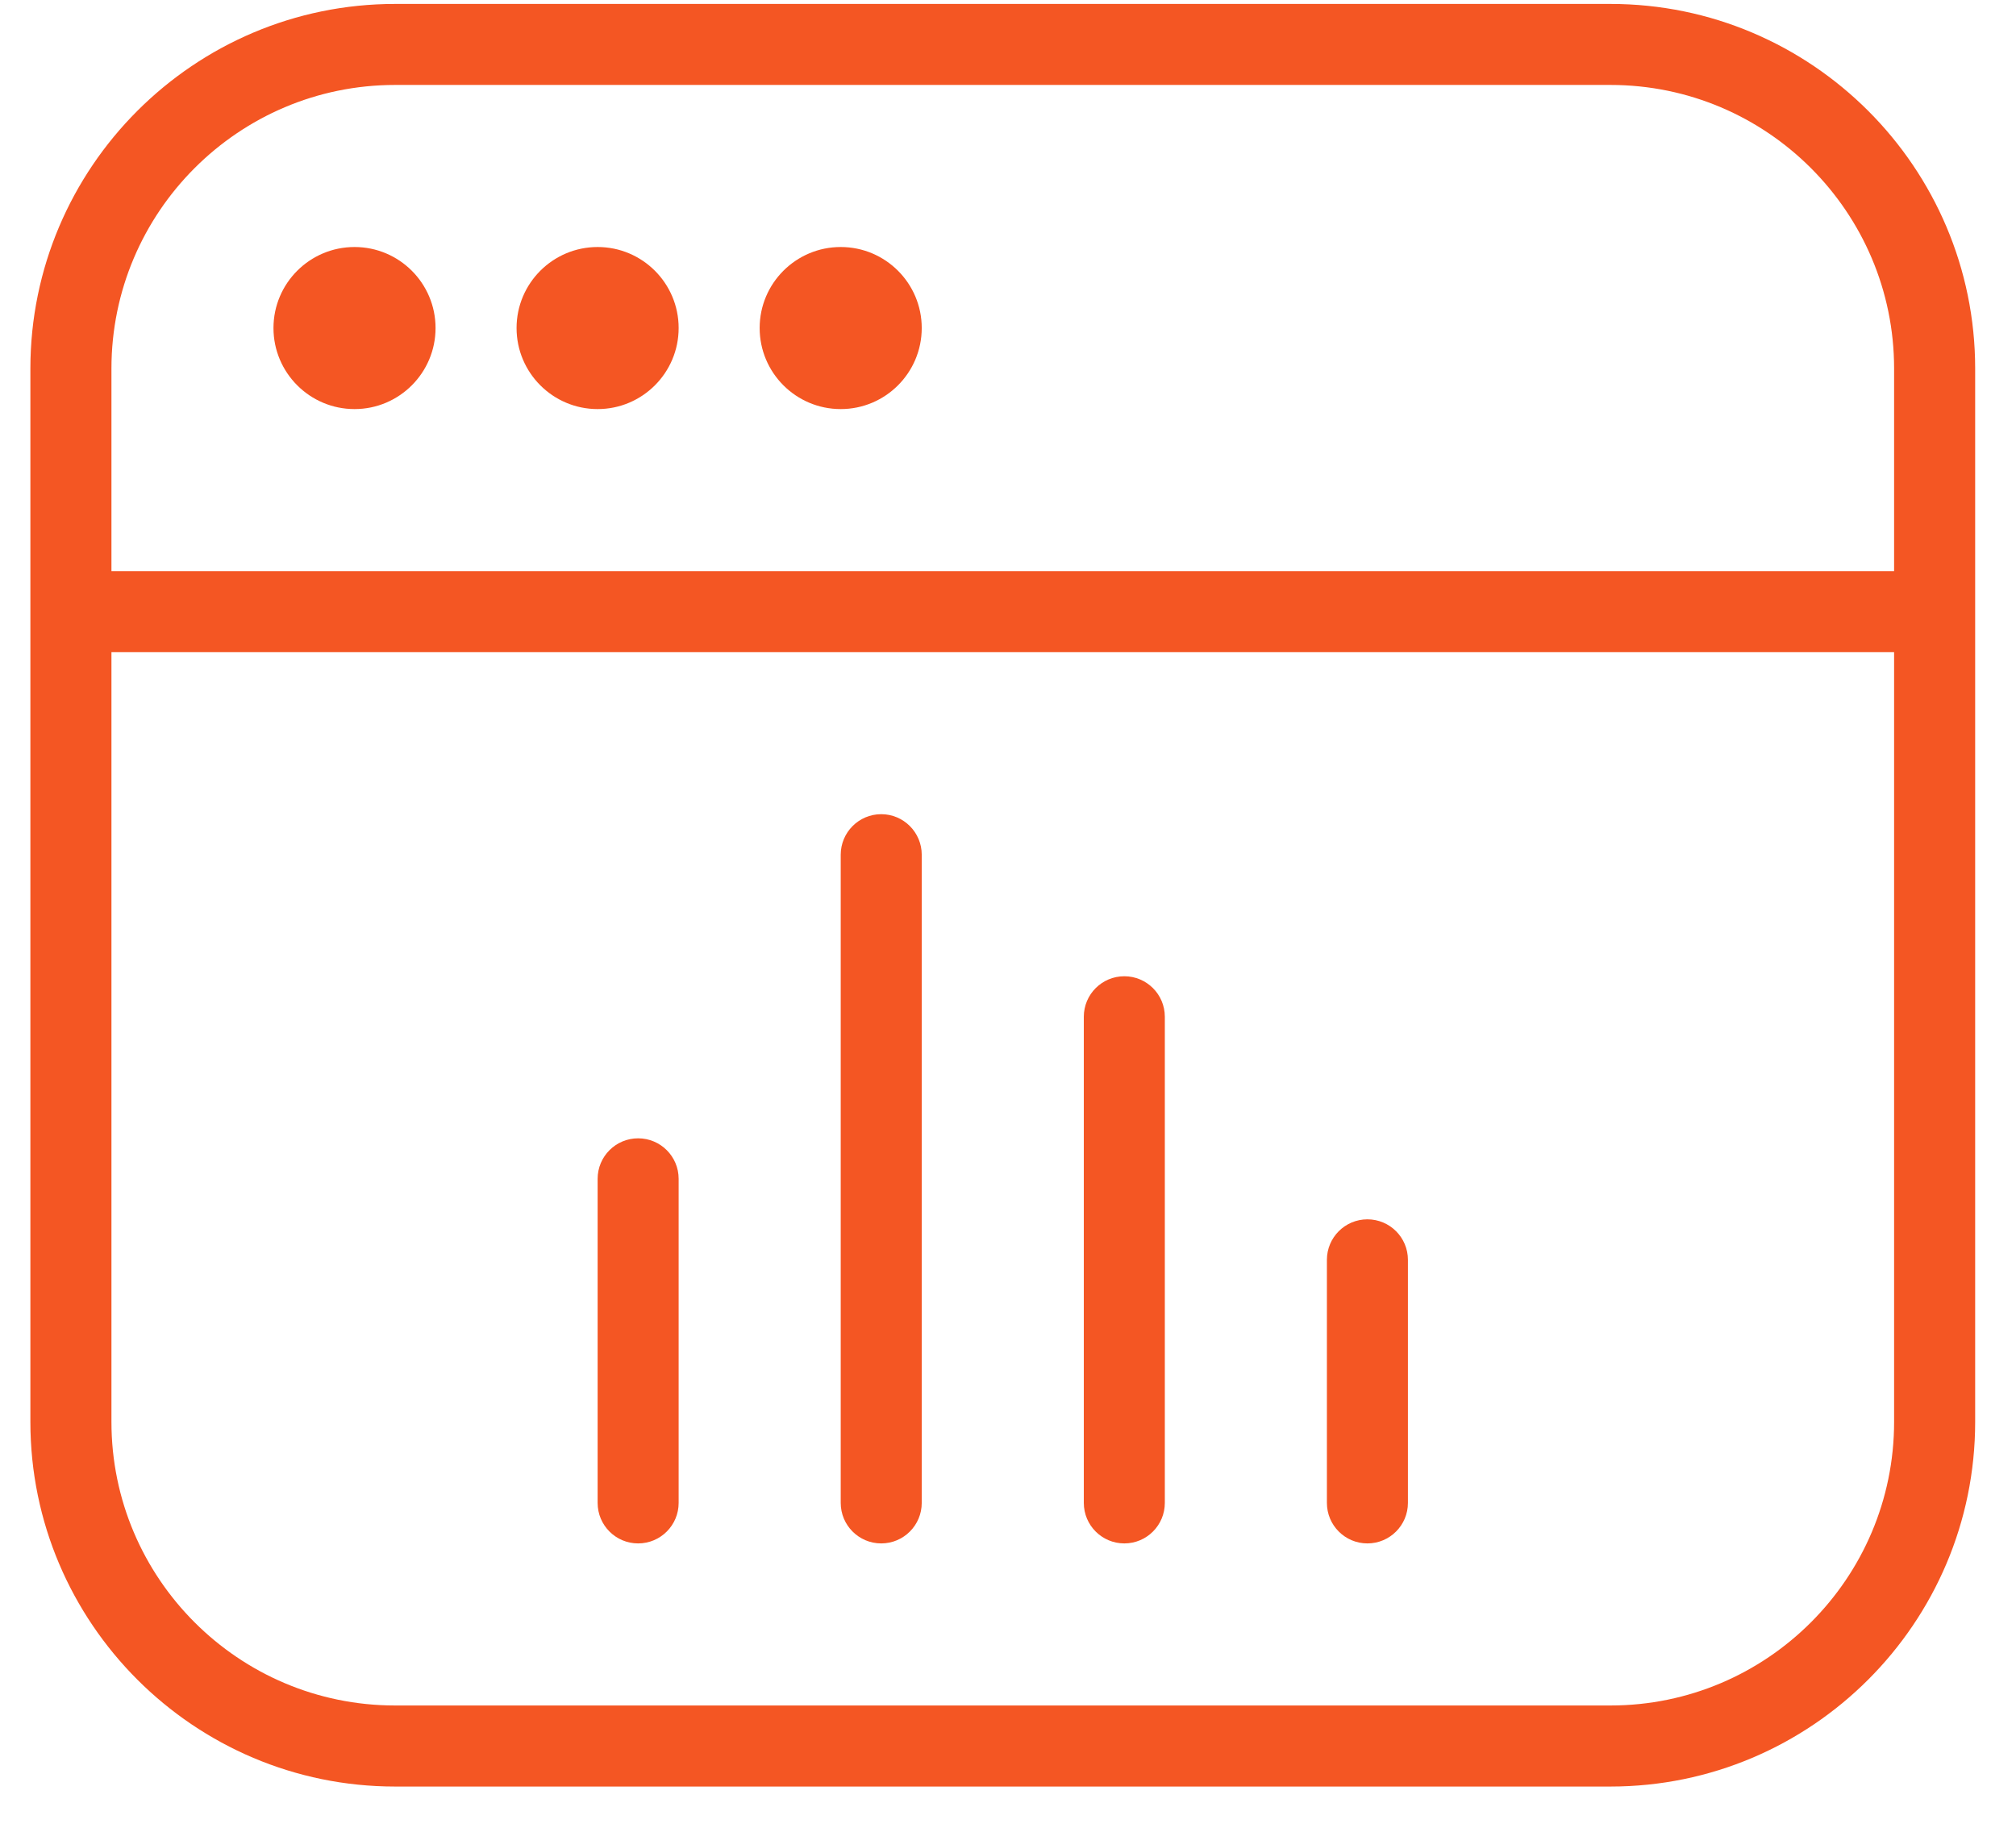 <svg width="43" height="39" viewBox="0 0 43 39" fill="none" xmlns="http://www.w3.org/2000/svg">
<path d="M14.475 25.145V32.058C14.475 32.535 14.088 32.922 13.611 32.922C13.134 32.922 12.747 32.535 12.747 32.058V25.145C12.747 24.668 13.134 24.281 13.611 24.281C14.088 24.281 14.475 24.668 14.475 25.145ZM29.166 26.009C28.689 26.009 28.302 26.396 28.302 26.873V32.058C28.302 32.535 28.689 32.922 29.166 32.922C29.643 32.922 30.03 32.535 30.03 32.058V26.873C30.03 26.396 29.643 26.009 29.166 26.009ZM18.796 17.367C18.319 17.367 17.932 17.755 17.932 18.232V32.058C17.932 32.535 18.319 32.922 18.796 32.922C19.273 32.922 19.66 32.535 19.66 32.058V18.232C19.66 17.755 19.273 17.367 18.796 17.367ZM23.981 20.824C23.504 20.824 23.117 21.211 23.117 21.688V32.058C23.117 32.535 23.504 32.922 23.981 32.922C24.458 32.922 24.845 32.535 24.845 32.058V21.688C24.845 21.211 24.458 20.824 23.981 20.824ZM42.129 7.862V30.33C42.129 34.618 38.639 38.108 34.351 38.108H8.426C4.138 38.108 0.648 34.618 0.648 30.33V7.862C0.648 3.574 4.138 0.084 8.426 0.084H34.351C38.639 0.084 42.129 3.574 42.129 7.862ZM2.377 7.862V12.182H40.4V7.862C40.4 4.526 37.687 1.812 34.351 1.812H8.426C5.09 1.812 2.377 4.526 2.377 7.862ZM40.4 30.33V13.911H2.377V30.33C2.377 33.666 5.09 36.379 8.426 36.379H34.351C37.687 36.379 40.4 33.666 40.4 30.33ZM7.562 8.726C8.516 8.726 9.29 7.951 9.29 6.997C9.29 6.043 8.516 5.269 7.562 5.269C6.608 5.269 5.833 6.043 5.833 6.997C5.833 7.951 6.608 8.726 7.562 8.726ZM12.747 8.726C13.701 8.726 14.475 7.951 14.475 6.997C14.475 6.043 13.701 5.269 12.747 5.269C11.793 5.269 11.018 6.043 11.018 6.997C11.018 7.951 11.793 8.726 12.747 8.726ZM17.932 8.726C18.886 8.726 19.66 7.951 19.66 6.997C19.66 6.043 18.886 5.269 17.932 5.269C16.978 5.269 16.203 6.043 16.203 6.997C16.203 7.951 16.978 8.726 17.932 8.726Z" fill="#F45623"/>
</svg>
